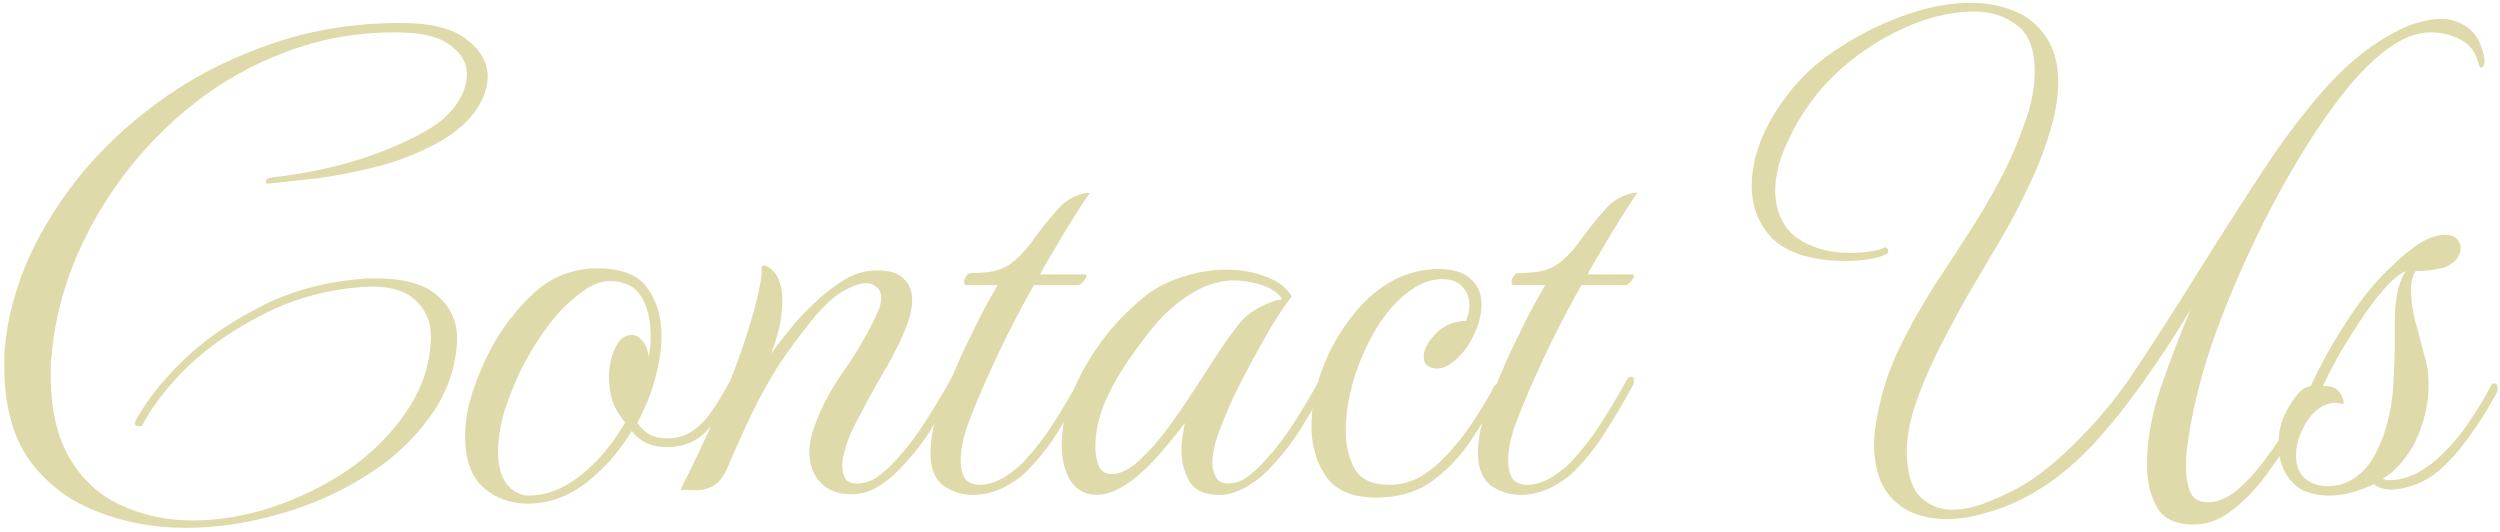 <svg width="357" height="76" viewBox="0 0 357 76" fill="none" xmlns="http://www.w3.org/2000/svg">
<path d="M332.571 70.768C331.227 70.768 329.979 70.512 328.827 70C327.739 69.424 326.843 68.464 326.139 67.12C325.627 65.968 325.371 64.72 325.371 63.376C325.371 61.968 325.627 60.656 326.139 59.44C326.651 58.352 327.227 57.392 327.867 56.56C328.507 55.728 329.211 55.248 329.979 55.12C330.555 53.84 331.419 52.144 332.571 50.032C333.787 47.92 335.131 45.808 336.603 43.696C338.139 41.584 339.579 39.888 340.923 38.608C341.243 38.288 341.787 37.776 342.555 37.072C343.387 36.304 344.315 35.568 345.339 34.864C346.427 34.16 347.419 33.744 348.315 33.616C348.507 33.552 348.763 33.52 349.083 33.52C349.851 33.52 350.427 33.712 350.811 34.096C351.195 34.48 351.387 34.928 351.387 35.44C351.387 35.952 351.195 36.464 350.811 36.976C350.427 37.488 349.819 37.904 348.987 38.224C348.667 38.288 348.187 38.384 347.547 38.512C346.971 38.64 346.107 38.704 344.955 38.704C344.507 39.344 344.283 40.24 344.283 41.392C344.283 42.672 344.475 44.112 344.859 45.712C345.307 47.312 345.723 48.88 346.107 50.416C346.555 51.888 346.779 53.136 346.779 54.16C346.907 56.528 346.523 58.928 345.627 61.36C344.795 63.728 343.451 65.744 341.595 67.408L340.251 68.368C340.443 68.432 340.635 68.496 340.827 68.56C341.019 68.56 341.211 68.56 341.403 68.56C342.491 68.56 343.707 68.24 345.051 67.6C346.395 66.896 347.579 66.032 348.603 65.008C350.139 63.536 351.451 61.968 352.539 60.304C353.691 58.64 354.747 56.912 355.707 55.12C355.771 54.864 355.931 54.736 356.187 54.736C356.507 54.736 356.667 54.992 356.667 55.504C356.667 55.76 356.571 56.048 356.379 56.368C355.419 58.16 354.235 60.048 352.827 62.032C351.483 63.952 350.075 65.584 348.603 66.928C347.451 67.952 346.203 68.72 344.859 69.232C343.579 69.68 342.491 69.904 341.595 69.904C340.955 69.904 340.443 69.84 340.059 69.712C339.675 69.584 339.323 69.392 339.003 69.136C338.107 69.584 337.083 69.968 335.931 70.288C334.843 70.608 333.723 70.768 332.571 70.768ZM336.219 68.272C337.499 67.376 338.491 66.224 339.195 64.816C339.963 63.408 340.539 61.904 340.923 60.304C341.435 58.384 341.723 56.4 341.787 54.352C341.915 52.304 341.979 50.448 341.979 48.784V45.424C341.979 44.08 342.139 42.704 342.459 41.296C342.843 39.888 343.227 39.024 343.611 38.704C342.651 39.088 341.595 39.952 340.443 41.296C339.291 42.576 338.139 44.112 336.987 45.904C335.835 47.632 334.779 49.328 333.819 50.992C332.923 52.656 332.219 54.032 331.707 55.12C332.923 55.056 333.755 55.408 334.203 56.176C334.651 56.88 334.779 57.392 334.587 57.712C334.075 57.584 333.723 57.52 333.531 57.52C332.571 57.52 331.675 57.872 330.843 58.576C330.011 59.216 329.307 60.176 328.731 61.456C328.155 62.672 327.867 63.856 327.867 65.008C327.867 66.544 328.315 67.664 329.211 68.368C330.107 69.072 331.163 69.424 332.379 69.424C333.787 69.424 335.067 69.04 336.219 68.272Z" fill="#DFDAAA"/>
<path d="M313.309 74.896C310.621 74.896 308.829 74.032 307.933 72.304C307.037 70.576 306.589 68.624 306.589 66.448C306.589 62.928 307.229 59.28 308.509 55.504C309.789 51.728 311.229 47.952 312.829 44.176C310.781 47.632 308.541 51.056 306.109 54.448C303.741 57.84 301.245 60.944 298.621 63.76C295.997 66.512 293.245 68.72 290.365 70.384C288.125 71.664 285.949 72.592 283.837 73.168C281.789 73.808 279.869 74.128 278.077 74.128C275.709 74.128 273.693 73.648 272.029 72.688C270.429 71.664 269.277 70.352 268.573 68.752C267.933 67.088 267.613 65.36 267.613 63.568C267.613 62.48 267.709 61.424 267.901 60.4C268.477 56.816 269.501 53.424 270.973 50.224C272.509 47.024 274.237 43.92 276.157 40.912C278.141 37.904 280.093 34.896 282.013 31.888C283.037 30.288 284.221 28.24 285.565 25.744C286.909 23.248 288.061 20.624 289.021 17.872C290.045 15.12 290.557 12.56 290.557 10.192C290.557 6.992 289.693 4.784 287.965 3.568C286.301 2.288 284.317 1.648 282.013 1.648C279.197 1.648 276.317 2.224 273.373 3.376C270.493 4.528 267.805 6.032 265.309 7.888C262.813 9.744 260.733 11.76 259.069 13.936C257.405 16.112 256.061 18.384 255.037 20.752C254.013 23.056 253.501 25.232 253.501 27.28C253.501 29.264 254.045 31.024 255.133 32.56C256.285 34.032 258.109 35.088 260.605 35.728C261.181 35.856 261.789 35.952 262.429 36.016C263.069 36.08 263.677 36.112 264.253 36.112C266.173 36.112 267.741 35.888 268.957 35.44C269.021 35.376 269.117 35.344 269.245 35.344C269.437 35.344 269.565 35.472 269.629 35.728C269.693 35.984 269.597 36.176 269.341 36.304C268.061 36.944 266.045 37.264 263.293 37.264C262.077 37.264 260.893 37.168 259.741 36.976C256.413 36.464 253.981 35.248 252.445 33.328C250.909 31.408 250.141 29.168 250.141 26.608C250.141 22.064 252.093 17.392 255.997 12.592C257.789 10.416 260.093 8.432 262.909 6.64C265.789 4.784 268.861 3.28 272.125 2.128C275.389 0.976 278.493 0.4 281.437 0.4C283.677 0.4 285.725 0.784 287.581 1.552C289.437 2.256 290.973 3.504 292.189 5.296C293.341 7.024 293.917 9.136 293.917 11.632C293.917 14 293.469 16.56 292.573 19.312C291.741 22 290.685 24.624 289.405 27.184C288.189 29.744 286.973 32.048 285.757 34.096C284.285 36.592 282.717 39.248 281.053 42.064C279.453 44.88 277.949 47.696 276.541 50.512C275.197 53.264 274.109 55.92 273.277 58.48C272.509 61.04 272.189 63.376 272.317 65.488C272.509 68.24 273.213 70.128 274.429 71.152C275.645 72.24 277.085 72.784 278.749 72.784C280.413 72.784 282.141 72.4 283.933 71.632C285.789 70.928 287.517 70.096 289.117 69.136C291.613 67.6 294.301 65.36 297.181 62.416C300.061 59.472 302.557 56.4 304.669 53.2C307.869 48.4 310.973 43.568 313.981 38.704C317.053 33.776 320.189 28.88 323.389 24.016C326.205 19.728 329.181 15.824 332.317 12.304C335.517 8.784 338.909 6.128 342.493 4.336C343.453 3.824 344.445 3.44 345.469 3.184C346.557 2.864 347.581 2.704 348.541 2.704C349.949 2.704 351.197 3.088 352.285 3.856C353.437 4.624 354.237 5.968 354.685 7.888C354.749 8.08 354.781 8.368 354.781 8.752C354.781 9.2 354.685 9.488 354.493 9.616C354.301 9.744 354.141 9.648 354.013 9.328C353.629 7.6 352.765 6.384 351.421 5.68C350.077 4.976 348.669 4.624 347.197 4.624C346.557 4.624 345.949 4.688 345.373 4.816C344.861 4.944 344.349 5.104 343.837 5.296C341.469 6.32 338.973 8.304 336.349 11.248C333.789 14.192 331.229 17.776 328.669 22C326.109 26.16 323.709 30.64 321.469 35.44C319.229 40.176 317.309 44.88 315.709 49.552C314.173 54.224 313.117 58.512 312.541 62.416C312.477 62.864 312.381 63.504 312.253 64.336C312.189 65.104 312.157 65.936 312.157 66.832C312.157 68.048 312.349 69.168 312.733 70.192C313.181 71.216 314.045 71.728 315.325 71.728C316.669 71.728 318.077 71.12 319.549 69.904C321.021 68.624 322.397 67.088 323.677 65.296C325.021 63.504 326.237 61.712 327.325 59.92C328.413 58.128 329.245 56.656 329.821 55.504C330.205 54.736 330.653 54.352 331.165 54.352C331.613 54.352 331.645 54.704 331.261 55.408C330.493 56.816 329.501 58.608 328.285 60.784C327.069 62.896 325.661 65.04 324.061 67.216C322.525 69.392 320.829 71.216 318.973 72.688C317.181 74.16 315.293 74.896 313.309 74.896Z" fill="#DFDAAA"/>
<path d="M217.195 70.672C215.595 70.672 214.155 70.224 212.875 69.328C211.659 68.368 211.051 66.832 211.051 64.72C211.051 62.48 211.595 60.016 212.683 57.328C213.771 54.64 214.795 52.24 215.755 50.128C216.267 49.104 216.939 47.728 217.771 46C218.667 44.208 219.627 42.448 220.651 40.72H216.139C215.947 40.72 215.851 40.56 215.851 40.24C215.851 39.984 215.947 39.728 216.139 39.472C216.331 39.152 216.555 38.992 216.811 38.992C218.603 38.992 219.947 38.832 220.843 38.512C221.739 38.192 222.507 37.744 223.147 37.168C224.171 36.272 225.163 35.12 226.123 33.712C227.147 32.304 228.139 31.088 229.099 30.064C229.803 29.168 230.667 28.496 231.691 28.048C232.779 27.6 233.483 27.44 233.803 27.568C233.483 28.016 232.971 28.784 232.267 29.872C231.563 30.96 230.827 32.144 230.059 33.424C229.291 34.704 228.587 35.888 227.947 36.976C227.307 38.064 226.891 38.8 226.699 39.184H233.035C233.227 39.184 233.323 39.248 233.323 39.376C233.323 39.632 233.163 39.92 232.843 40.24C232.587 40.56 232.331 40.72 232.075 40.72H225.835C224.683 42.704 223.307 45.296 221.707 48.496C220.171 51.632 218.795 54.672 217.579 57.616C217.323 58.192 216.875 59.344 216.235 61.072C215.659 62.8 215.371 64.4 215.371 65.872C215.371 66.832 215.563 67.632 215.947 68.272C216.395 68.912 217.131 69.232 218.155 69.232C219.243 69.232 220.427 68.848 221.707 68.08C222.987 67.248 223.979 66.416 224.683 65.584C226.155 63.984 227.499 62.224 228.715 60.304C229.931 58.384 231.147 56.336 232.363 54.16C232.555 53.904 232.747 53.776 232.939 53.776C233.195 53.776 233.323 53.968 233.323 54.352C233.323 54.672 233.259 54.928 233.131 55.12C231.979 57.232 230.731 59.344 229.387 61.456C228.107 63.568 226.539 65.552 224.683 67.408C223.851 68.24 222.731 69.008 221.323 69.712C219.915 70.352 218.539 70.672 217.195 70.672Z" fill="#DFDAAA"/>
<path d="M196.491 71.056C193.163 71.056 190.795 70.064 189.387 68.08C187.979 66.032 187.275 63.632 187.275 60.88C187.275 57.872 187.915 54.832 189.195 51.76C190.155 49.456 191.403 47.312 192.939 45.328C194.475 43.28 196.299 41.616 198.411 40.336C200.587 39.056 202.955 38.416 205.515 38.416C207.435 38.416 208.907 38.864 209.931 39.76C211.019 40.656 211.563 41.904 211.563 43.504C211.563 44.016 211.499 44.56 211.371 45.136C211.307 45.712 211.115 46.352 210.795 47.056C210.347 48.208 209.771 49.232 209.067 50.128C208.363 51.024 207.563 51.728 206.667 52.24C206.219 52.496 205.707 52.624 205.131 52.624C204.683 52.624 204.267 52.496 203.883 52.24C203.499 51.984 203.307 51.568 203.307 50.992C203.307 49.968 203.851 48.88 204.939 47.728C206.091 46.512 207.563 45.872 209.355 45.808C209.675 44.976 209.835 44.24 209.835 43.6C209.835 42.576 209.515 41.712 208.875 41.008C208.235 40.24 207.243 39.856 205.899 39.856C204.235 39.856 202.603 40.496 201.003 41.776C199.403 42.992 197.963 44.624 196.683 46.672C195.467 48.656 194.475 50.768 193.707 53.008C193.323 54.032 192.971 55.344 192.651 56.944C192.331 58.48 192.171 60.016 192.171 61.552C192.171 63.536 192.587 65.328 193.419 66.928C194.315 68.464 195.979 69.232 198.411 69.232C200.139 69.232 201.771 68.752 203.307 67.792C204.843 66.768 206.219 65.52 207.435 64.048C208.715 62.576 209.835 61.072 210.795 59.536C211.819 57.936 212.651 56.528 213.291 55.312C213.355 55.056 213.515 54.928 213.771 54.928C214.091 54.928 214.251 55.184 214.251 55.696C214.251 55.952 214.155 56.24 213.963 56.56C212.619 58.928 211.179 61.232 209.643 63.472C208.107 65.648 206.283 67.472 204.171 68.944C202.059 70.352 199.499 71.056 196.491 71.056Z" fill="#DFDAAA"/>
<path d="M174.083 70.672C172.035 70.672 170.627 70.032 169.859 68.752C169.091 67.408 168.707 65.936 168.707 64.336C168.707 64.016 168.739 63.472 168.803 62.704C168.931 61.872 169.059 61.104 169.187 60.4C168.291 61.616 167.203 62.96 165.923 64.432C164.707 65.904 163.459 67.152 162.179 68.176C160.131 69.84 158.275 70.672 156.611 70.672C155.011 70.672 153.763 70 152.867 68.656C152.035 67.312 151.619 65.616 151.619 63.568C151.619 60.944 152.195 58.288 153.347 55.6C154.499 52.912 156.003 50.384 157.859 48.016C159.779 45.584 161.891 43.504 164.195 41.776C165.539 40.816 167.171 40.048 169.091 39.472C171.075 38.832 173.059 38.512 175.043 38.512C177.283 38.512 179.235 38.864 180.899 39.568C182.627 40.208 183.811 41.136 184.451 42.352C183.107 44.08 181.731 46.224 180.323 48.784C178.915 51.28 177.699 53.552 176.675 55.6C175.971 57.008 175.203 58.768 174.371 60.88C173.539 62.928 173.123 64.688 173.123 66.16C173.123 66.8 173.283 67.44 173.603 68.08C173.923 68.72 174.531 69.04 175.427 69.04C176.451 69.04 177.443 68.656 178.403 67.888C179.363 67.12 180.163 66.352 180.803 65.584C182.275 63.984 183.619 62.224 184.835 60.304C186.051 58.384 187.267 56.336 188.483 54.16C188.675 53.904 188.867 53.776 189.059 53.776C189.315 53.776 189.443 53.968 189.443 54.352C189.443 54.672 189.379 54.928 189.251 55.12C188.163 57.232 186.947 59.344 185.603 61.456C184.259 63.568 182.659 65.552 180.803 67.408C179.907 68.304 178.851 69.072 177.635 69.712C176.419 70.352 175.235 70.672 174.083 70.672ZM158.723 67.696C159.939 67.696 161.251 67.056 162.659 65.776C164.131 64.432 165.539 62.832 166.883 60.976C168.291 59.056 169.539 57.232 170.627 55.504C171.779 53.712 172.675 52.336 173.315 51.376C174.659 49.264 175.907 47.504 177.059 46.096C178.211 44.688 180.003 43.6 182.435 42.832C182.563 42.832 182.659 42.832 182.723 42.832C182.851 42.768 182.979 42.736 183.107 42.736C182.531 41.84 181.571 41.168 180.227 40.72C178.883 40.272 177.571 40.048 176.291 40.048C174.307 40.048 172.387 40.592 170.531 41.68C168.675 42.768 166.979 44.144 165.443 45.808C163.971 47.536 162.531 49.424 161.123 51.472C159.715 53.52 158.563 55.6 157.667 57.712C156.835 59.824 156.419 61.84 156.419 63.76C156.419 64.784 156.579 65.712 156.899 66.544C157.283 67.312 157.891 67.696 158.723 67.696Z" fill="#DFDAAA"/>
<path d="M139.007 70.672C137.407 70.672 135.967 70.224 134.687 69.328C133.471 68.368 132.863 66.832 132.863 64.72C132.863 62.48 133.407 60.016 134.495 57.328C135.583 54.64 136.607 52.24 137.567 50.128C138.079 49.104 138.751 47.728 139.583 46C140.479 44.208 141.439 42.448 142.463 40.72H137.951C137.759 40.72 137.663 40.56 137.663 40.24C137.663 39.984 137.759 39.728 137.951 39.472C138.143 39.152 138.367 38.992 138.623 38.992C140.415 38.992 141.759 38.832 142.655 38.512C143.551 38.192 144.319 37.744 144.959 37.168C145.983 36.272 146.975 35.12 147.935 33.712C148.959 32.304 149.951 31.088 150.911 30.064C151.615 29.168 152.479 28.496 153.503 28.048C154.591 27.6 155.295 27.44 155.615 27.568C155.295 28.016 154.783 28.784 154.079 29.872C153.375 30.96 152.639 32.144 151.871 33.424C151.103 34.704 150.399 35.888 149.759 36.976C149.119 38.064 148.703 38.8 148.511 39.184H154.847C155.039 39.184 155.135 39.248 155.135 39.376C155.135 39.632 154.975 39.92 154.655 40.24C154.399 40.56 154.143 40.72 153.887 40.72H147.647C146.495 42.704 145.119 45.296 143.519 48.496C141.983 51.632 140.607 54.672 139.391 57.616C139.135 58.192 138.687 59.344 138.047 61.072C137.471 62.8 137.183 64.4 137.183 65.872C137.183 66.832 137.375 67.632 137.759 68.272C138.207 68.912 138.943 69.232 139.967 69.232C141.055 69.232 142.239 68.848 143.519 68.08C144.799 67.248 145.791 66.416 146.495 65.584C147.967 63.984 149.311 62.224 150.527 60.304C151.743 58.384 152.959 56.336 154.175 54.16C154.367 53.904 154.559 53.776 154.751 53.776C155.007 53.776 155.135 53.968 155.135 54.352C155.135 54.672 155.071 54.928 154.943 55.12C153.791 57.232 152.543 59.344 151.199 61.456C149.919 63.568 148.351 65.552 146.495 67.408C145.663 68.24 144.543 69.008 143.135 69.712C141.727 70.352 140.351 70.672 139.007 70.672Z" fill="#DFDAAA"/>
<path d="M121.519 70.576C119.663 70.576 118.191 70 117.103 68.848C116.079 67.696 115.567 66.256 115.567 64.528C115.567 63.696 115.727 62.736 116.047 61.648C116.943 58.832 118.351 56.048 120.271 53.296C122.255 50.48 123.887 47.696 125.167 44.944C125.615 44.048 125.839 43.248 125.839 42.544C125.839 41.84 125.615 41.328 125.167 41.008C124.783 40.624 124.303 40.432 123.727 40.432C122.895 40.432 121.839 40.784 120.559 41.488C119.343 42.128 117.935 43.376 116.335 45.232C115.375 46.384 114.287 47.792 113.071 49.456C111.855 51.12 110.863 52.624 110.095 53.968C108.815 56.144 107.663 58.352 106.639 60.592C105.615 62.768 104.719 64.784 103.951 66.64C103.311 68.112 102.543 69.072 101.647 69.52C100.751 69.904 99.887 70.064 99.055 70C98.223 69.936 97.583 69.936 97.135 70C98.927 66.48 100.687 62.768 102.415 58.864C104.143 54.96 105.615 51.056 106.831 47.152C107.407 45.36 107.887 43.632 108.271 41.968C108.655 40.24 108.815 39.12 108.751 38.608V38.416C108.751 37.904 109.007 37.776 109.519 38.032C110.351 38.48 110.927 39.152 111.247 40.048C111.567 40.88 111.727 41.84 111.727 42.928C111.727 44.144 111.567 45.456 111.247 46.864C110.927 48.208 110.543 49.424 110.095 50.512C110.927 49.36 111.823 48.208 112.783 47.056C113.743 45.84 114.799 44.688 115.951 43.6C117.295 42.256 118.735 41.104 120.271 40.144C121.807 39.12 123.471 38.608 125.263 38.608C126.991 38.608 128.239 38.992 129.007 39.76C129.839 40.528 130.255 41.552 130.255 42.832C130.255 44.176 129.871 45.712 129.103 47.44C128.271 49.424 127.247 51.408 126.031 53.392C124.879 55.376 123.823 57.296 122.863 59.152C122.671 59.536 122.351 60.144 121.903 60.976C121.519 61.744 121.167 62.608 120.847 63.568C120.719 64.016 120.591 64.496 120.463 65.008C120.335 65.456 120.271 65.936 120.271 66.448C120.271 67.088 120.399 67.696 120.655 68.272C120.975 68.784 121.551 69.04 122.383 69.04C123.471 69.04 124.495 68.688 125.455 67.984C126.479 67.216 127.343 66.416 128.047 65.584C129.519 63.984 130.863 62.224 132.079 60.304C133.359 58.32 134.607 56.24 135.823 54.064C136.015 53.808 136.143 53.68 136.207 53.68C136.463 53.68 136.591 53.968 136.591 54.544C136.591 54.928 136.527 55.216 136.399 55.408C135.247 57.52 134.031 59.6 132.751 61.648C131.471 63.632 129.903 65.552 128.047 67.408C127.215 68.24 126.255 68.976 125.167 69.616C124.079 70.256 122.863 70.576 121.519 70.576Z" fill="#DFDAAA"/>
<path d="M75.348 71.92C72.916 71.92 70.804 71.152 69.012 69.616C67.284 68.016 66.42 65.584 66.42 62.32C66.42 60.272 66.772 58.16 67.476 55.984C68.244 53.744 69.076 51.76 69.972 50.032C71.636 46.896 73.716 44.176 76.212 41.872C78.772 39.504 81.812 38.32 85.332 38.32C88.724 38.32 91.092 39.248 92.436 41.104C93.78 42.96 94.452 45.232 94.452 47.92C94.452 49.008 94.356 50.128 94.164 51.28C93.652 54.416 92.596 57.456 90.996 60.4C91.444 61.04 92.02 61.584 92.724 62.032C93.492 62.416 94.324 62.608 95.22 62.608C96.756 62.608 98.068 62.192 99.156 61.36C100.244 60.528 101.172 59.504 101.94 58.288C102.772 57.008 103.476 55.824 104.052 54.736C104.436 54.032 104.788 53.68 105.108 53.68C105.3 53.68 105.396 53.808 105.396 54.064C105.396 54.32 105.204 54.896 104.82 55.792C103.732 57.968 102.452 59.856 100.98 61.456C99.508 63.056 97.588 63.856 95.22 63.856C93.044 63.856 91.38 63.088 90.228 61.552C88.436 64.496 86.26 66.96 83.7 68.944C81.14 70.928 78.356 71.92 75.348 71.92ZM75.54 70.768C78.676 70.768 81.78 69.232 84.852 66.16C85.748 65.264 86.548 64.336 87.252 63.376C88.02 62.352 88.692 61.328 89.268 60.304C88.436 59.344 87.828 58.32 87.444 57.232C87.124 56.08 86.964 54.992 86.964 53.968C86.964 52.368 87.252 50.96 87.828 49.744C88.404 48.464 89.204 47.824 90.228 47.824C90.74 47.824 91.22 48.08 91.668 48.592C92.18 49.104 92.5 49.904 92.628 50.992C92.82 50.096 92.916 49.136 92.916 48.112C92.916 45.68 92.468 43.76 91.572 42.352C90.676 40.88 89.172 40.144 87.06 40.144C85.78 40.144 84.468 40.656 83.124 41.68C81.78 42.64 80.5 43.824 79.284 45.232C78.132 46.64 77.108 48.08 76.212 49.552C75.316 51.024 74.644 52.24 74.196 53.2C73.108 55.568 72.308 57.68 71.796 59.536C71.348 61.392 71.124 63.024 71.124 64.432C71.124 66.48 71.54 68.048 72.372 69.136C73.268 70.224 74.324 70.768 75.54 70.768Z" fill="#DFDAAA"/>
<path d="M20.399 60.592C20.335 60.784 20.175 60.88 19.919 60.88C19.343 60.88 19.151 60.624 19.343 60.112C20.815 57.36 23.055 54.512 26.063 51.568C29.071 48.624 32.719 46.064 37.007 43.888C41.295 41.648 46.063 40.304 51.311 39.856C51.759 39.792 52.175 39.76 52.559 39.76C52.943 39.76 53.359 39.76 53.807 39.76C57.967 39.76 60.975 40.688 62.831 42.544C64.687 44.336 65.487 46.608 65.231 49.36C64.911 53.2 63.535 56.72 61.103 59.92C58.735 63.12 55.663 65.872 51.887 68.176C48.175 70.48 44.111 72.24 39.695 73.456C35.279 74.736 30.895 75.376 26.543 75.376C21.935 75.376 17.647 74.576 13.679 72.976C9.775 71.44 6.607 69.008 4.175 65.68C1.807 62.288 0.623 57.872 0.623 52.432C0.623 51.92 0.623 51.408 0.623 50.896C0.623 50.384 0.655 49.872 0.719 49.36C1.103 45.264 2.255 41.04 4.175 36.688C6.159 32.336 8.815 28.176 12.143 24.208C15.535 20.24 19.503 16.688 24.047 13.552C28.655 10.416 33.743 7.92 39.311 6.064C44.879 4.208 50.863 3.28 57.263 3.28C61.487 3.28 64.591 4.048 66.575 5.584C68.623 7.12 69.647 8.912 69.647 10.96C69.647 12.56 69.039 14.224 67.823 15.952C66.607 17.616 64.847 19.088 62.543 20.368C59.983 21.776 57.167 22.896 54.095 23.728C51.087 24.496 48.175 25.072 45.359 25.456C42.543 25.776 40.207 26.032 38.351 26.224H38.255C38.063 26.224 37.967 26.128 37.967 25.936C37.967 25.616 38.191 25.424 38.639 25.36C42.863 24.912 46.991 24.08 51.023 22.864C55.055 21.584 58.511 20.08 61.391 18.352C62.991 17.392 64.271 16.208 65.231 14.8C66.191 13.392 66.671 11.984 66.671 10.576C66.671 8.976 65.871 7.6 64.271 6.448C62.735 5.232 60.143 4.624 56.495 4.624C50.927 4.624 45.711 5.552 40.847 7.408C36.047 9.2 31.663 11.664 27.695 14.8C23.791 17.872 20.367 21.392 17.423 25.36C14.543 29.264 12.239 33.36 10.511 37.648C8.847 41.872 7.823 46 7.439 50.032C7.375 50.672 7.311 51.28 7.247 51.856C7.247 52.432 7.247 53.008 7.247 53.584C7.247 58.512 8.175 62.512 10.031 65.584C11.887 68.656 14.351 70.864 17.423 72.208C20.495 73.616 23.855 74.32 27.503 74.32C31.279 74.32 35.087 73.68 38.927 72.4C42.767 71.12 46.351 69.36 49.679 67.12C53.007 64.816 55.727 62.128 57.839 59.056C60.015 55.984 61.231 52.688 61.487 49.168C61.743 46.544 61.039 44.464 59.375 42.928C57.775 41.328 55.087 40.688 51.311 41.008C46.255 41.456 41.647 42.768 37.487 44.944C33.327 47.056 29.775 49.52 26.831 52.336C23.951 55.152 21.807 57.904 20.399 60.592Z" fill="#DFDAAA"/>
</svg>

